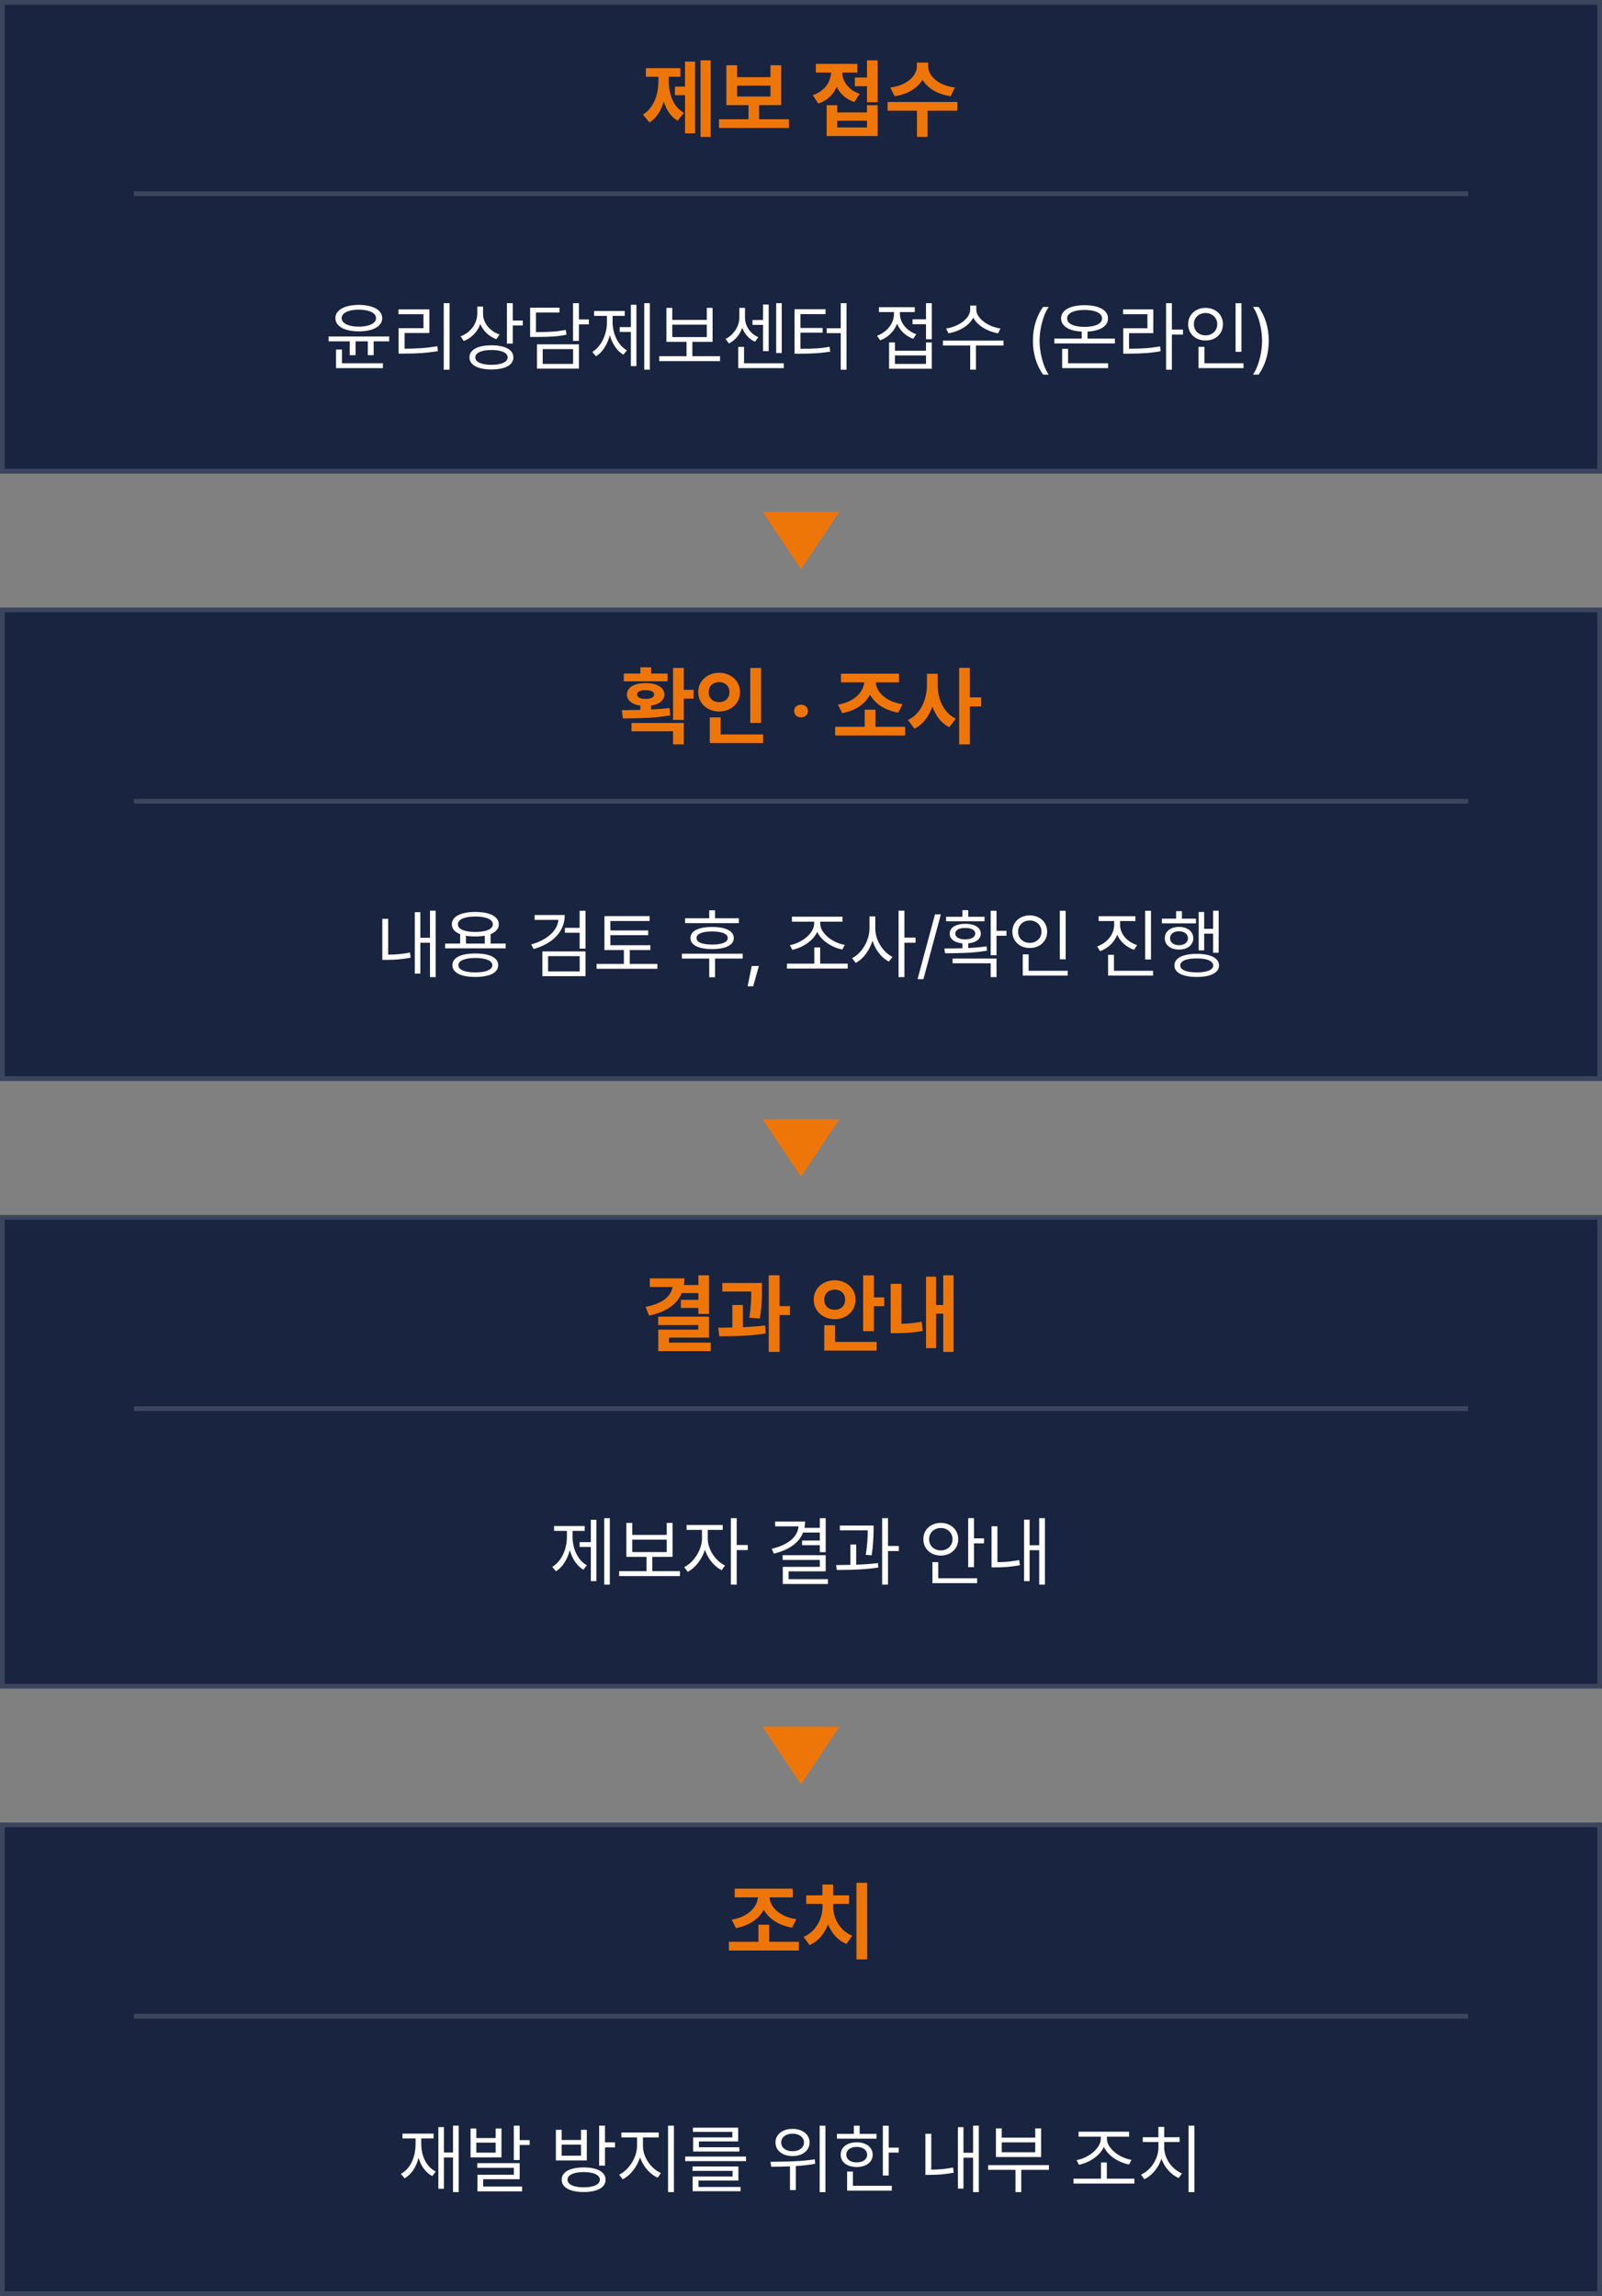 <svg width="335" height="480" viewBox="0 0 335 480" fill="none" xmlns="http://www.w3.org/2000/svg">
<rect x="0" y="0" width="335" height="480" fill="#808080" stroke="none"/>
<rect x="0.5" y="0.5" width="334" height="98" fill="#192440"/>
<path d="M146.495 28.622V12.611H148.614V28.622H146.495ZM141.137 18.106H143.244V12.879H145.345V27.876H143.244V19.908H141.137V18.106ZM139.85 16.9C139.846 17.836 139.95 18.729 140.161 19.579C140.373 20.428 140.714 21.203 141.187 21.903C141.659 22.599 142.268 23.161 143.014 23.588L141.703 25.235C141.007 24.829 140.418 24.286 139.938 23.606C139.457 22.927 139.076 22.14 138.794 21.244C138.504 22.218 138.11 23.078 137.613 23.824C137.116 24.57 136.515 25.162 135.81 25.602L134.455 23.948C135.21 23.484 135.827 22.879 136.308 22.133C136.788 21.387 137.138 20.569 137.358 19.678C137.578 18.783 137.688 17.857 137.688 16.9V16.048H135.065V14.252H142.275V16.048H139.85V16.9ZM158.739 21.972V24.936H164.979V26.758H150.348V24.936H156.52V21.972H151.895V13.637H154.145V16.129H161.119V13.637H163.357V21.972H158.739ZM161.119 17.907H154.145V20.182H161.119V17.907ZM181.297 16.204V12.611H183.528V21.369H181.297V18.031H178.761V16.204H181.297ZM174.969 18.162C174.605 18.986 174.099 19.699 173.453 20.3C172.806 20.901 172.025 21.35 171.109 21.648L169.96 19.89C170.772 19.62 171.46 19.241 172.023 18.752C172.587 18.263 173.013 17.712 173.304 17.099C173.598 16.481 173.763 15.837 173.801 15.166H170.6V13.345H179.277V15.166H176.094C176.127 15.783 176.283 16.382 176.56 16.962C176.842 17.538 177.252 18.058 177.791 18.522C178.33 18.986 178.989 19.347 179.768 19.604L178.661 21.331C177.799 21.046 177.06 20.631 176.442 20.088C175.825 19.541 175.334 18.899 174.969 18.162ZM175.081 23.507H181.297V21.997H183.528V28.442H172.862V21.997H175.081V23.507ZM175.081 26.646H181.297V25.235H175.081V26.646ZM192.913 16.676C192.378 17.563 191.607 18.309 190.6 18.914C189.598 19.515 188.417 19.912 187.058 20.107L186.175 18.298C187.335 18.153 188.334 17.853 189.171 17.397C190.012 16.941 190.648 16.403 191.079 15.781C191.514 15.155 191.734 14.517 191.738 13.867V13.09H194.094V13.867C194.094 14.517 194.311 15.155 194.746 15.781C195.181 16.403 195.819 16.941 196.661 17.397C197.506 17.853 198.513 18.153 199.681 18.298L198.805 20.107C197.433 19.912 196.242 19.515 195.231 18.914C194.22 18.309 193.447 17.563 192.913 16.676ZM185.609 21.319H200.203V23.146H193.969V28.622H191.75V23.146H185.609V21.319Z" fill="#EE7609"/>
<rect x="28" y="40" width="279" height="1" fill="#3B455D"/>
<path d="M75.032 69.271C74.049 69.271 73.187 69.16 72.447 68.939C71.71 68.715 71.139 68.394 70.734 67.978C70.333 67.562 70.134 67.072 70.137 66.508C70.134 65.948 70.333 65.46 70.734 65.044C71.139 64.628 71.71 64.308 72.447 64.083C73.187 63.855 74.049 63.739 75.032 63.735C76.016 63.739 76.876 63.855 77.612 64.083C78.353 64.308 78.924 64.628 79.325 65.044C79.727 65.46 79.927 65.948 79.927 66.508C79.927 67.072 79.727 67.562 79.325 67.978C78.924 68.394 78.355 68.715 77.618 68.939C76.881 69.16 76.019 69.271 75.032 69.271ZM75.032 64.74C74.318 64.74 73.688 64.812 73.143 64.956C72.602 65.099 72.182 65.306 71.883 65.575C71.585 65.84 71.438 66.151 71.441 66.508C71.438 66.869 71.585 67.182 71.883 67.448C72.182 67.713 72.602 67.919 73.143 68.066C73.688 68.21 74.318 68.284 75.032 68.287C75.751 68.284 76.38 68.21 76.922 68.066C77.467 67.923 77.889 67.718 78.187 67.453C78.486 67.184 78.635 66.869 78.635 66.508C78.635 66.151 78.486 65.84 78.187 65.575C77.889 65.306 77.467 65.099 76.922 64.956C76.38 64.812 75.751 64.74 75.032 64.74ZM68.712 71.359V70.343H81.386V71.359H78.137V74.254H76.911V71.359H74.358V74.254H73.132V71.359H68.712ZM70.27 73.072H71.508V75.945H80.071V76.961H70.27V73.072ZM92.794 77.293V63.381H94.01V77.293H92.794ZM84.606 72.895C85.862 72.891 87.023 72.855 88.087 72.784C89.155 72.711 90.275 72.578 91.446 72.387L91.568 73.414C90.363 73.606 89.21 73.739 88.109 73.812C87.008 73.886 85.807 73.923 84.507 73.923H83.347V68.608H88.551V65.691H83.325V64.674H89.789V69.613H84.606V72.895ZM107.23 63.381V67.005H109.319V68.033H107.23V71.834H106.004V63.381H107.23ZM100.44 67.746C100.142 68.567 99.692 69.285 99.092 69.901C98.492 70.516 97.786 70.98 96.976 71.293L96.313 70.309C97.005 70.052 97.613 69.685 98.136 69.21C98.663 68.731 99.072 68.177 99.363 67.547C99.654 66.913 99.801 66.243 99.805 65.536V64.099H101.009V65.624C101.009 66.243 101.155 66.84 101.446 67.414C101.74 67.989 102.149 68.495 102.672 68.934C103.195 69.372 103.79 69.705 104.457 69.934L103.794 70.906C103.028 70.626 102.352 70.212 101.766 69.663C101.184 69.111 100.742 68.472 100.44 67.746ZM102.777 72.188C103.724 72.188 104.539 72.287 105.225 72.486C105.913 72.685 106.44 72.974 106.805 73.354C107.169 73.729 107.352 74.18 107.352 74.707C107.352 75.241 107.169 75.698 106.805 76.077C106.44 76.457 105.913 76.744 105.225 76.939C104.539 77.138 103.724 77.238 102.777 77.238C101.823 77.238 101 77.138 100.307 76.939C99.619 76.74 99.09 76.451 98.722 76.072C98.353 75.696 98.169 75.241 98.169 74.707C98.169 74.18 98.353 73.729 98.722 73.354C99.09 72.974 99.621 72.685 100.313 72.486C101.005 72.287 101.827 72.188 102.777 72.188ZM102.777 76.265C103.477 76.261 104.079 76.197 104.584 76.072C105.092 75.95 105.481 75.773 105.749 75.541C106.022 75.309 106.158 75.031 106.158 74.707C106.158 74.394 106.022 74.121 105.749 73.889C105.481 73.657 105.092 73.481 104.584 73.359C104.075 73.234 103.473 73.171 102.777 73.171C102.081 73.171 101.479 73.234 100.97 73.359C100.462 73.481 100.072 73.657 99.799 73.889C99.527 74.121 99.392 74.394 99.396 74.707C99.392 75.031 99.525 75.309 99.794 75.541C100.066 75.773 100.457 75.95 100.965 76.072C101.473 76.197 102.077 76.261 102.777 76.265ZM121.058 66.784H123.147V67.812H121.058V71.26H119.832V63.381H121.058V66.784ZM118.462 69.967C117.526 70.158 116.589 70.285 115.649 70.348C114.714 70.411 113.474 70.442 111.931 70.442H110.859V64.32H117.003V65.326H112.075V69.425H112.29C113.642 69.425 114.76 69.392 115.644 69.326C116.532 69.26 117.419 69.138 118.307 68.961L118.462 69.967ZM121.058 77.072H112.285V71.989H121.058V77.072ZM119.843 72.983H113.489V76.077H119.843V72.983ZM134.721 77.271V63.381H135.892V77.271H134.721ZM129.582 68.387H131.925V63.713H133.085V76.541H131.925V69.392H129.582V68.387ZM128.102 67.337C128.102 68.147 128.22 68.937 128.455 69.707C128.691 70.473 129.034 71.166 129.483 71.784C129.936 72.4 130.474 72.888 131.096 73.249L130.356 74.155C129.686 73.753 129.109 73.199 128.627 72.492C128.144 71.781 127.778 70.974 127.527 70.072C127.273 71.048 126.897 71.921 126.4 72.691C125.903 73.46 125.314 74.059 124.632 74.486L123.859 73.569C124.489 73.19 125.034 72.674 125.494 72.022C125.958 71.367 126.312 70.633 126.555 69.823C126.798 69.013 126.92 68.184 126.92 67.337V66.033H124.234V65.017H130.643V66.033H128.102V67.337ZM144.781 71.47V74.464H150.571V75.492H137.853V74.464H143.565V71.47H139.355V64.365H140.582V66.873H147.797V64.365H149.013V71.47H144.781ZM147.797 67.879H140.582V70.464H147.797V67.879ZM162.311 63.381H163.471V73.801H162.311V63.381ZM160.741 73.403H159.559V67.923H157.36V66.906H159.559V63.657H160.741V73.403ZM157.88 71.448C157.253 71.16 156.712 70.764 156.255 70.26C155.802 69.755 155.454 69.18 155.211 68.536C154.953 69.251 154.585 69.895 154.106 70.47C153.627 71.044 153.066 71.488 152.421 71.801L151.725 70.851C152.303 70.575 152.81 70.195 153.244 69.713C153.683 69.23 154.02 68.702 154.255 68.127C154.491 67.549 154.609 66.983 154.609 66.431V64.365H155.791V66.431C155.791 66.98 155.902 67.519 156.123 68.05C156.344 68.576 156.664 69.053 157.084 69.481C157.504 69.908 158.001 70.243 158.576 70.486L157.88 71.448ZM155.592 72.519V75.945H163.902V76.961H154.366V72.519H155.592ZM175.807 68.63V63.381H177.023V77.293H175.807V69.646H172.868V68.63H175.807ZM167.387 72.917C168.765 72.913 169.899 72.884 170.791 72.829C171.682 72.773 172.577 72.663 173.476 72.497L173.619 73.514C172.643 73.672 171.68 73.783 170.73 73.845C169.783 73.904 168.61 73.937 167.211 73.945H166.15V64.652H172.636V65.668H167.387V68.564H172.017V69.558H167.387V72.917ZM193.64 66.751V63.381H194.855V70.928H193.64V67.779H190.822V66.751H193.64ZM187.585 67.674C187.283 68.477 186.822 69.182 186.203 69.79C185.588 70.398 184.87 70.851 184.049 71.149L183.408 70.188C184.089 69.941 184.697 69.586 185.231 69.121C185.769 68.657 186.189 68.123 186.491 67.519C186.793 66.912 186.944 66.284 186.944 65.635V65.238H183.806V64.221H191.286V65.238H188.181V65.635C188.181 66.225 188.325 66.801 188.612 67.365C188.903 67.928 189.307 68.429 189.822 68.867C190.342 69.306 190.936 69.639 191.607 69.867L190.966 70.829C190.189 70.545 189.505 70.129 188.916 69.58C188.33 69.028 187.887 68.392 187.585 67.674ZM187.143 73.326H193.64V71.591H194.855V77.083H185.916V71.591H187.143V73.326ZM187.143 76.077H193.64V74.309H187.143V76.077ZM203.523 66.409C203.236 66.965 202.823 67.47 202.286 67.923C201.752 68.372 201.144 68.746 200.462 69.044C199.781 69.343 199.074 69.554 198.341 69.68L197.833 68.674C198.68 68.556 199.492 68.304 200.269 67.917C201.046 67.53 201.676 67.053 202.159 66.486C202.641 65.915 202.882 65.311 202.882 64.674V63.879H204.153V64.674C204.153 65.3 204.394 65.899 204.877 66.47C205.363 67.04 205.997 67.521 206.777 67.912C207.558 68.302 208.37 68.556 209.214 68.674L208.717 69.68C207.984 69.558 207.275 69.346 206.59 69.044C205.908 68.742 205.299 68.367 204.761 67.917C204.223 67.464 203.811 66.961 203.523 66.409ZM197.181 71.204H209.844V72.232H204.087V77.271H202.882V72.232H197.181V71.204ZM215.997 71.238C215.997 68.56 216.7 66.203 218.107 64.166H219.301C218.947 64.648 218.625 65.28 218.334 66.061C218.043 66.838 217.813 67.681 217.643 68.591C217.474 69.497 217.389 70.379 217.389 71.238C217.389 72.096 217.474 72.98 217.643 73.889C217.813 74.796 218.043 75.637 218.334 76.414C218.625 77.195 218.947 77.827 219.301 78.309H218.107C216.7 76.273 215.997 73.915 215.997 71.238ZM227.417 70.784H233.141V71.801H220.478V70.784H226.201V69.32C225.317 69.28 224.551 69.144 223.903 68.912C223.255 68.68 222.756 68.363 222.406 67.961C222.056 67.56 221.881 67.09 221.881 66.552C221.881 65.989 222.082 65.501 222.483 65.088C222.885 64.672 223.454 64.354 224.19 64.133C224.931 63.912 225.8 63.801 226.798 63.801C227.793 63.801 228.658 63.912 229.395 64.133C230.135 64.354 230.704 64.672 231.102 65.088C231.503 65.501 231.704 65.989 231.704 66.552C231.704 67.09 231.531 67.56 231.185 67.961C230.839 68.359 230.343 68.674 229.699 68.906C229.058 69.138 228.297 69.276 227.417 69.32V70.784ZM223.152 66.552C223.148 66.924 223.293 67.245 223.588 67.514C223.886 67.779 224.31 67.982 224.859 68.121C225.408 68.261 226.054 68.332 226.798 68.332C227.542 68.332 228.188 68.261 228.737 68.121C229.286 67.982 229.71 67.779 230.008 67.514C230.306 67.245 230.455 66.924 230.455 66.552C230.455 66.199 230.306 65.889 230.008 65.624C229.71 65.359 229.284 65.155 228.732 65.011C228.179 64.867 227.535 64.796 226.798 64.796C226.061 64.796 225.417 64.867 224.864 65.011C224.312 65.155 223.886 65.359 223.588 65.624C223.293 65.889 223.148 66.199 223.152 66.552ZM222.113 72.928H223.351V75.945H231.726V76.961H222.113V72.928ZM245.057 68.906H247.378V69.945H245.057V77.293H243.842V63.381H245.057V68.906ZM236.096 72.895C237.462 72.895 238.634 72.862 239.61 72.796C240.586 72.726 241.58 72.597 242.593 72.409L242.715 73.425C241.669 73.617 240.641 73.748 239.632 73.818C238.622 73.888 237.407 73.926 235.985 73.934H234.88V68.63H239.941V65.691H234.847V64.674H241.168V69.646H236.096V72.895ZM258.377 63.392H259.603V73.547H258.377V63.392ZM252.101 71.182C251.416 71.186 250.795 71.044 250.239 70.757C249.683 70.466 249.246 70.061 248.929 69.541C248.613 69.022 248.454 68.431 248.454 67.768C248.454 67.112 248.613 66.527 248.929 66.011C249.246 65.492 249.683 65.088 250.239 64.801C250.795 64.51 251.416 64.365 252.101 64.365C252.786 64.365 253.405 64.51 253.957 64.801C254.513 65.088 254.948 65.492 255.261 66.011C255.578 66.527 255.736 67.112 255.736 67.768C255.736 68.431 255.578 69.022 255.261 69.541C254.948 70.061 254.513 70.466 253.957 70.757C253.405 71.044 252.786 71.186 252.101 71.182ZM249.659 67.768C249.655 68.221 249.758 68.626 249.968 68.983C250.182 69.337 250.475 69.613 250.847 69.812C251.219 70.011 251.637 70.111 252.101 70.111C252.557 70.111 252.972 70.011 253.344 69.812C253.716 69.613 254.009 69.337 254.222 68.983C254.436 68.626 254.543 68.221 254.543 67.768C254.543 67.322 254.436 66.923 254.222 66.569C254.009 66.216 253.716 65.939 253.344 65.74C252.972 65.538 252.557 65.436 252.101 65.436C251.637 65.436 251.219 65.536 250.847 65.735C250.475 65.934 250.182 66.212 249.968 66.569C249.758 66.923 249.655 67.322 249.659 67.768ZM251.858 72.508V75.945H260.034V76.961H250.631V72.508H251.858ZM265.31 71.238C265.31 73.915 264.607 76.273 263.2 78.309H262.006C262.36 77.827 262.682 77.195 262.973 76.414C263.264 75.637 263.494 74.796 263.664 73.889C263.833 72.98 263.918 72.096 263.918 71.238C263.918 70.379 263.833 69.497 263.664 68.591C263.494 67.681 263.264 66.838 262.973 66.061C262.682 65.28 262.36 64.648 262.006 64.166H263.2C264.607 66.203 265.31 68.56 265.31 71.238Z" fill="white"/>
<rect x="0.5" y="0.5" width="334" height="98" stroke="#3B455D"/>
<path d="M167.5 119L159.5 107H175.5L167.5 119Z" fill="#EE7609"/>
<rect x="0.5" y="127.5" width="334" height="98" fill="#192440"/>
<path d="M136.151 140.805H139.595V142.433H130.446V140.805H133.914V139.499H136.151V140.805ZM142.988 144.211H145.04V146.05H142.988V150.507H140.745V139.636H142.988V144.211ZM140.16 149.556C138.665 149.817 137.121 149.987 135.53 150.066C133.939 150.144 132.18 150.186 130.253 150.19L130.023 148.456C131.54 148.456 132.836 148.441 133.914 148.412V147.511C133.334 147.432 132.83 147.287 132.403 147.076C131.981 146.865 131.656 146.599 131.428 146.28C131.204 145.957 131.092 145.593 131.092 145.186C131.092 144.698 131.254 144.273 131.577 143.912C131.9 143.552 132.356 143.276 132.944 143.086C133.537 142.895 134.227 142.8 135.014 142.8C135.793 142.8 136.477 142.895 137.065 143.086C137.658 143.276 138.115 143.552 138.439 143.912C138.766 144.273 138.93 144.698 138.93 145.186C138.93 145.588 138.816 145.949 138.588 146.268C138.364 146.587 138.043 146.852 137.624 147.064C137.21 147.275 136.719 147.422 136.151 147.505V148.331C137.511 148.265 138.793 148.16 139.999 148.015L140.16 149.556ZM133.236 145.186C133.232 145.477 133.381 145.702 133.684 145.864C133.99 146.026 134.424 146.106 134.983 146.106C135.555 146.106 135.996 146.028 136.307 145.87C136.622 145.709 136.781 145.481 136.785 145.186C136.781 144.59 136.191 144.291 135.014 144.291C134.434 144.291 133.99 144.366 133.684 144.515C133.381 144.66 133.232 144.884 133.236 145.186ZM140.745 152.875H132.055V151.141H142.988V155.622H140.745V152.875ZM156.898 139.636H159.148V151.135H156.898V139.636ZM154.747 144.683C154.747 145.462 154.555 146.16 154.169 146.778C153.784 147.395 153.258 147.878 152.591 148.226C151.928 148.57 151.19 148.742 150.378 148.742C149.566 148.742 148.826 148.57 148.159 148.226C147.492 147.878 146.966 147.395 146.58 146.778C146.195 146.16 146.002 145.462 146.002 144.683C146.002 143.916 146.195 143.227 146.58 142.613C146.966 142 147.492 141.519 148.159 141.171C148.826 140.823 149.566 140.649 150.378 140.649C151.19 140.649 151.928 140.823 152.591 141.171C153.258 141.519 153.784 142 154.169 142.613C154.555 143.227 154.747 143.916 154.747 144.683ZM148.196 144.683C148.192 145.118 148.283 145.495 148.47 145.814C148.66 146.129 148.921 146.372 149.253 146.541C149.584 146.707 149.959 146.79 150.378 146.79C150.784 146.79 151.151 146.707 151.478 146.541C151.805 146.372 152.062 146.129 152.249 145.814C152.439 145.495 152.535 145.118 152.535 144.683C152.535 144.26 152.439 143.892 152.249 143.577C152.062 143.262 151.805 143.021 151.478 142.856C151.151 142.686 150.784 142.601 150.378 142.601C149.959 142.601 149.584 142.686 149.253 142.856C148.921 143.021 148.66 143.262 148.47 143.577C148.283 143.892 148.192 144.26 148.196 144.683ZM150.695 149.972V153.534H159.571V155.343H148.426V149.972H150.695ZM166.074 148.642C166.07 148.39 166.126 148.164 166.242 147.965C166.362 147.766 166.53 147.61 166.745 147.499C166.965 147.383 167.222 147.325 167.516 147.325C167.802 147.325 168.053 147.383 168.268 147.499C168.484 147.61 168.651 147.768 168.772 147.971C168.892 148.17 168.952 148.394 168.952 148.642C168.952 148.899 168.892 149.127 168.772 149.326C168.651 149.525 168.484 149.68 168.268 149.792C168.053 149.904 167.802 149.96 167.516 149.96C167.226 149.96 166.971 149.904 166.752 149.792C166.532 149.68 166.364 149.525 166.248 149.326C166.132 149.127 166.074 148.899 166.074 148.642ZM175.231 147.306C176.304 147.132 177.243 146.815 178.047 146.355C178.855 145.891 179.487 145.338 179.942 144.695C180.398 144.049 180.659 143.367 180.726 142.651H175.859V140.836H187.992V142.651H183.119C183.185 143.367 183.448 144.043 183.908 144.677C184.368 145.307 185.01 145.847 185.835 146.299C186.659 146.747 187.627 147.051 188.737 147.213L187.849 148.984C186.46 148.74 185.259 148.292 184.244 147.642C183.228 146.991 182.46 146.187 181.938 145.23C181.424 146.208 180.666 147.032 179.663 147.704C178.664 148.371 177.481 148.829 176.114 149.077L175.231 147.306ZM183.069 148.369V151.936H189.272V153.758H174.641V151.936H180.819V148.369H183.069ZM202.815 145.783H205.177V147.679H202.815V155.622H200.571V139.611H202.815V145.783ZM196.083 143.241C196.079 144.219 196.216 145.166 196.494 146.081C196.775 146.997 197.2 147.82 197.768 148.549C198.335 149.274 199.034 149.838 199.862 150.24L198.507 152.023C197.679 151.613 196.968 151.035 196.376 150.289C195.783 149.539 195.315 148.667 194.971 147.673C194.61 148.742 194.115 149.676 193.485 150.476C192.86 151.276 192.105 151.895 191.223 152.334L189.849 150.513C190.719 150.115 191.453 149.537 192.05 148.779C192.646 148.021 193.092 147.163 193.386 146.206C193.684 145.249 193.835 144.26 193.84 143.241V140.848H196.083V143.241Z" fill="#EE7609"/>
<rect x="28" y="167" width="279" height="1" fill="#3B455D"/>
<path d="M89.914 196.039V190.381H91.107V204.271H89.914V197.077H87.903V203.541H86.743V190.691H87.903V196.039H89.914ZM81.174 199.575C81.925 199.571 82.673 199.536 83.417 199.47C84.161 199.403 84.931 199.291 85.726 199.133L85.87 200.215C84.956 200.381 84.093 200.499 83.279 200.569C82.468 200.635 81.649 200.669 80.82 200.669H79.947V192.072H81.174V199.575ZM102.593 197.254H105.742V198.26H93.079V197.254H96.217V195.293C95.657 195.076 95.228 194.792 94.93 194.442C94.632 194.088 94.483 193.681 94.483 193.221C94.483 192.683 94.68 192.221 95.074 191.834C95.471 191.448 96.039 191.153 96.775 190.95C97.516 190.748 98.39 190.646 99.4 190.646C100.405 190.646 101.276 190.748 102.013 190.95C102.75 191.153 103.315 191.448 103.709 191.834C104.107 192.221 104.306 192.683 104.306 193.221C104.306 193.681 104.158 194.087 103.864 194.436C103.569 194.786 103.145 195.068 102.593 195.282V197.254ZM95.753 193.221C95.749 193.556 95.893 193.845 96.184 194.088C96.479 194.328 96.899 194.51 97.444 194.635C97.993 194.761 98.644 194.823 99.4 194.823C100.151 194.823 100.801 194.761 101.35 194.635C101.899 194.51 102.32 194.328 102.615 194.088C102.91 193.845 103.057 193.556 103.057 193.221C103.057 192.89 102.908 192.602 102.61 192.359C102.315 192.116 101.893 191.93 101.344 191.801C100.796 191.672 100.147 191.608 99.4 191.608C98.648 191.608 97.998 191.672 97.449 191.801C96.9 191.93 96.479 192.116 96.184 192.359C95.893 192.602 95.749 192.89 95.753 193.221ZM97.444 197.254H101.378V195.613C100.781 195.72 100.122 195.773 99.4 195.773C98.667 195.773 98.015 195.722 97.444 195.619V197.254ZM99.4 199.331C100.394 199.328 101.249 199.42 101.963 199.608C102.678 199.796 103.225 200.074 103.604 200.442C103.987 200.807 104.18 201.25 104.184 201.773C104.18 202.3 103.987 202.748 103.604 203.116C103.225 203.484 102.678 203.762 101.963 203.95C101.249 204.142 100.394 204.238 99.4 204.238C98.398 204.238 97.538 204.142 96.82 203.95C96.101 203.762 95.552 203.484 95.173 203.116C94.794 202.748 94.604 202.3 94.604 201.773C94.604 201.25 94.794 200.807 95.173 200.442C95.552 200.074 96.101 199.796 96.82 199.608C97.538 199.42 98.398 199.328 99.4 199.331ZM99.4 203.276C100.133 203.28 100.764 203.223 101.295 203.105C101.829 202.987 102.238 202.814 102.521 202.586C102.808 202.357 102.954 202.087 102.958 201.773C102.954 201.464 102.808 201.197 102.521 200.972C102.238 200.748 101.829 200.576 101.295 200.459C100.764 200.337 100.133 200.274 99.4 200.271C98.663 200.274 98.028 200.337 97.493 200.459C96.96 200.576 96.551 200.748 96.267 200.972C95.987 201.197 95.849 201.464 95.853 201.773C95.849 202.087 95.987 202.357 96.267 202.586C96.551 202.814 96.96 202.987 97.493 203.105C98.028 203.223 98.663 203.28 99.4 203.276ZM121.21 193.972V190.392H122.437V198.315H121.21V195H118.127V193.972H121.21ZM118.094 191.287C118.09 192.429 117.827 193.468 117.304 194.403C116.781 195.339 116.033 196.144 115.061 196.818C114.092 197.492 112.938 198.02 111.597 198.403L111.078 197.442C112.183 197.129 113.146 196.72 113.967 196.215C114.792 195.711 115.446 195.127 115.928 194.464C116.411 193.801 116.696 193.081 116.785 192.304H111.796V191.287H118.094ZM122.437 204.072H113.42V198.901H122.437V204.072ZM121.221 199.884H114.614V203.077H121.221V199.884ZM131.69 198.613V201.508H137.469V202.525H124.751V201.508H130.464V198.613H126.397V191.519H135.845V192.536H127.635V194.514H135.547V195.508H127.635V197.608H136V198.613H131.69ZM149.523 191.972H154.517V192.989H143.258V191.972H148.307V190.304H149.523V191.972ZM148.915 198.414C147.969 198.411 147.155 198.319 146.473 198.138C145.796 197.958 145.276 197.696 144.915 197.354C144.558 197.007 144.381 196.591 144.385 196.105C144.381 195.611 144.558 195.192 144.915 194.845C145.276 194.499 145.796 194.236 146.473 194.055C147.155 193.875 147.969 193.785 148.915 193.785C149.858 193.785 150.668 193.875 151.346 194.055C152.024 194.236 152.543 194.499 152.904 194.845C153.265 195.192 153.446 195.611 153.446 196.105C153.446 196.591 153.265 197.007 152.904 197.354C152.543 197.696 152.024 197.958 151.346 198.138C150.668 198.319 149.858 198.411 148.915 198.414ZM148.915 194.724C148.23 194.724 147.643 194.779 147.153 194.89C146.663 194.996 146.289 195.153 146.031 195.359C145.777 195.565 145.652 195.814 145.656 196.105C145.652 196.392 145.777 196.639 146.031 196.845C146.289 197.048 146.663 197.203 147.153 197.309C147.643 197.416 148.23 197.468 148.915 197.464C149.597 197.468 150.18 197.416 150.667 197.309C151.156 197.203 151.53 197.048 151.788 196.845C152.05 196.639 152.182 196.392 152.186 196.105C152.182 195.814 152.05 195.565 151.788 195.359C151.53 195.153 151.156 194.996 150.667 194.89C150.18 194.779 149.597 194.724 148.915 194.724ZM142.595 199.376H155.313V200.392H149.523V204.293H148.307V200.392H142.595V199.376ZM157.196 201.939H158.699L157.495 206.193H156.335L157.196 201.939ZM165.178 197.586C165.973 197.446 166.763 197.151 167.548 196.702C168.336 196.252 168.983 195.703 169.487 195.055C169.995 194.403 170.25 193.726 170.25 193.022V192.68H165.598V191.641H176.172V192.68H171.52V193.022C171.52 193.726 171.774 194.4 172.283 195.044C172.795 195.689 173.448 196.232 174.244 196.674C175.04 197.112 175.844 197.398 176.658 197.53L176.15 198.503C175.428 198.359 174.719 198.118 174.023 197.779C173.331 197.436 172.708 197.013 172.156 196.508C171.603 196 171.183 195.436 170.896 194.818C170.609 195.44 170.189 196.009 169.636 196.525C169.088 197.037 168.469 197.468 167.78 197.818C167.091 198.164 166.393 198.411 165.686 198.558L165.178 197.586ZM171.509 198.072V201.453H177.266V202.481H164.548V201.453H170.283V198.072H171.509ZM189.127 196.017H191.448V197.077H189.127V204.271H187.901V190.381H189.127V196.017ZM183.039 194.116C183.035 194.912 183.194 195.705 183.514 196.497C183.835 197.289 184.269 197.998 184.818 198.624C185.371 199.25 185.975 199.726 186.63 200.05L185.868 201.033C185.363 200.768 184.888 200.416 184.442 199.978C184 199.536 183.608 199.033 183.266 198.47C182.927 197.902 182.654 197.298 182.448 196.657C182.242 197.335 181.964 197.976 181.614 198.58C181.267 199.184 180.866 199.72 180.409 200.188C179.952 200.652 179.466 201.022 178.951 201.298L178.177 200.315C178.844 199.983 179.455 199.49 180.011 198.834C180.568 198.175 181.008 197.431 181.332 196.602C181.656 195.773 181.82 194.945 181.824 194.116V191.586H183.039V194.116ZM195.519 191.155H196.746L193.099 204.702H191.873L195.519 191.155ZM202.476 191.652H205.879V192.591H197.835V191.652H201.25V190.271H202.476V191.652ZM208.388 194.591H210.465V195.619H208.388V199.696H207.161V190.392H208.388V194.591ZM206.399 198.735C205.073 198.971 203.703 199.122 202.288 199.188C200.878 199.254 199.323 199.287 197.625 199.287L197.482 198.282C199.088 198.282 200.343 198.267 201.25 198.238V197.215C200.708 197.168 200.237 197.055 199.835 196.878C199.437 196.702 199.13 196.47 198.913 196.182C198.699 195.891 198.594 195.556 198.598 195.177C198.594 194.761 198.727 194.398 198.995 194.088C199.264 193.775 199.644 193.538 200.134 193.376C200.627 193.21 201.198 193.129 201.846 193.133C202.498 193.129 203.069 193.21 203.559 193.376C204.049 193.538 204.428 193.773 204.697 194.083C204.966 194.392 205.102 194.757 205.106 195.177C205.102 195.552 204.994 195.884 204.78 196.171C204.566 196.459 204.262 196.692 203.868 196.873C203.474 197.05 203.01 197.164 202.476 197.215V198.193C203.957 198.116 205.231 197.998 206.299 197.84L206.399 198.735ZM199.769 195.177C199.765 195.416 199.848 195.628 200.018 195.812C200.187 195.993 200.428 196.134 200.741 196.238C201.058 196.337 201.426 196.385 201.846 196.381C202.266 196.385 202.633 196.337 202.946 196.238C203.262 196.134 203.506 195.993 203.675 195.812C203.848 195.628 203.935 195.416 203.935 195.177C203.935 194.934 203.85 194.722 203.681 194.541C203.511 194.361 203.268 194.225 202.951 194.133C202.638 194.037 202.27 193.991 201.846 193.994C201.423 193.991 201.053 194.037 200.736 194.133C200.423 194.225 200.181 194.361 200.012 194.541C199.846 194.722 199.765 194.934 199.769 195.177ZM207.161 201.376H199.194V200.392H208.388V204.271H207.161V201.376ZM221.619 190.392H222.846V200.547H221.619V190.392ZM215.343 198.182C214.658 198.186 214.037 198.044 213.481 197.757C212.925 197.466 212.488 197.061 212.172 196.541C211.855 196.022 211.696 195.431 211.696 194.768C211.696 194.112 211.855 193.527 212.172 193.011C212.488 192.492 212.925 192.088 213.481 191.801C214.037 191.51 214.658 191.365 215.343 191.365C216.028 191.365 216.647 191.51 217.199 191.801C217.755 192.088 218.19 192.492 218.503 193.011C218.82 193.527 218.978 194.112 218.978 194.768C218.978 195.431 218.82 196.022 218.503 196.541C218.19 197.061 217.755 197.466 217.199 197.757C216.647 198.044 216.028 198.186 215.343 198.182ZM212.901 194.768C212.897 195.221 213 195.626 213.21 195.983C213.424 196.337 213.717 196.613 214.089 196.812C214.461 197.011 214.879 197.11 215.343 197.11C215.8 197.11 216.214 197.011 216.586 196.812C216.958 196.613 217.251 196.337 217.464 195.983C217.678 195.626 217.785 195.221 217.785 194.768C217.785 194.322 217.678 193.923 217.464 193.569C217.251 193.215 216.958 192.939 216.586 192.74C216.214 192.538 215.8 192.436 215.343 192.436C214.879 192.436 214.461 192.536 214.089 192.735C213.717 192.934 213.424 193.212 213.21 193.569C213 193.923 212.897 194.322 212.901 194.768ZM215.1 199.508V202.945H223.277V203.961H213.873V199.508H215.1ZM239.463 190.392H240.689V200.58H239.463V190.392ZM233.629 195.403C233.323 196.195 232.859 196.891 232.236 197.492C231.614 198.088 230.888 198.54 230.06 198.845L229.419 197.862C230.111 197.619 230.726 197.269 231.264 196.812C231.805 196.355 232.227 195.827 232.529 195.227C232.831 194.626 232.984 194.002 232.988 193.354V192.547H229.739V191.541H237.419V192.547H234.225V193.354C234.225 193.969 234.376 194.56 234.678 195.127C234.98 195.691 235.4 196.186 235.938 196.613C236.479 197.041 237.095 197.365 237.783 197.586L237.153 198.558C236.343 198.285 235.63 197.875 235.015 197.326C234.404 196.773 233.942 196.133 233.629 195.403ZM232.944 199.608V202.945H241.12V203.961H231.717V199.608H232.944ZM253.678 195.188H251.81V198.68H250.661V190.657H251.81V194.171H253.678V190.381H254.838V199.177H253.678V195.188ZM247.158 192.05H250.098V193.033H242.971V192.05H245.943V190.481H247.158V192.05ZM249.534 196.149C249.53 196.621 249.402 197.035 249.147 197.392C248.897 197.75 248.545 198.026 248.092 198.221C247.643 198.416 247.125 198.514 246.54 198.514C245.961 198.514 245.448 198.416 244.998 198.221C244.549 198.026 244.199 197.75 243.948 197.392C243.698 197.035 243.575 196.621 243.578 196.149C243.575 195.674 243.698 195.258 243.948 194.901C244.199 194.54 244.549 194.262 244.998 194.066C245.448 193.871 245.961 193.773 246.54 193.773C247.125 193.773 247.643 193.871 248.092 194.066C248.545 194.262 248.897 194.54 249.147 194.901C249.402 195.258 249.53 195.674 249.534 196.149ZM244.672 196.149C244.672 196.433 244.75 196.685 244.904 196.906C245.063 197.123 245.284 197.293 245.567 197.414C245.851 197.536 246.175 197.597 246.54 197.597C246.908 197.597 247.234 197.536 247.518 197.414C247.801 197.293 248.022 197.123 248.181 196.906C248.339 196.685 248.418 196.433 248.418 196.149C248.418 195.862 248.339 195.608 248.181 195.387C248.022 195.166 247.801 194.994 247.518 194.873C247.234 194.751 246.908 194.691 246.54 194.691C246.175 194.691 245.851 194.751 245.567 194.873C245.284 194.994 245.063 195.166 244.904 195.387C244.75 195.608 244.672 195.862 244.672 196.149ZM250.252 199.409C251.225 199.409 252.059 199.505 252.755 199.696C253.455 199.884 253.989 200.16 254.357 200.525C254.729 200.886 254.915 201.324 254.915 201.84C254.915 202.344 254.729 202.775 254.357 203.133C253.989 203.494 253.455 203.768 252.755 203.956C252.055 204.144 251.221 204.238 250.252 204.238C249.28 204.238 248.444 204.144 247.744 203.956C247.044 203.768 246.508 203.494 246.136 203.133C245.768 202.775 245.586 202.344 245.589 201.84C245.586 201.324 245.768 200.886 246.136 200.525C246.508 200.16 247.042 199.884 247.739 199.696C248.438 199.505 249.276 199.409 250.252 199.409ZM250.252 203.276C250.967 203.28 251.582 203.225 252.098 203.11C252.613 202.996 253.007 202.832 253.28 202.619C253.556 202.401 253.696 202.142 253.7 201.84C253.696 201.527 253.556 201.26 253.28 201.039C253.007 200.818 252.613 200.65 252.098 200.536C251.582 200.422 250.967 200.366 250.252 200.37C249.53 200.366 248.91 200.422 248.39 200.536C247.875 200.65 247.481 200.818 247.208 201.039C246.936 201.26 246.801 201.527 246.805 201.84C246.801 202.138 246.936 202.396 247.208 202.613C247.484 202.831 247.88 202.996 248.396 203.11C248.915 203.225 249.534 203.28 250.252 203.276Z" fill="white"/>
<rect x="0.5" y="127.5" width="334" height="98" stroke="#3B455D"/>
<path d="M167.5 246L159.5 234H175.5L167.5 246Z" fill="#EE7609"/>
<rect x="0.5" y="254.5" width="334" height="98" fill="#192440"/>
<path d="M142.548 270.334C142.055 271.528 141.241 272.514 140.105 273.293C138.974 274.068 137.52 274.648 135.742 275.033L134.984 273.212C136.757 272.86 138.104 272.327 139.024 271.615C139.944 270.898 140.48 270.04 140.634 269.041H135.885V267.245H143.114C143.114 267.697 143.08 268.159 143.014 268.631H146.035V266.611H148.272V274.679H146.035V273.436H142.38V271.733H146.035V270.334H142.548ZM139.9 279.633V280.683H148.627V282.461H137.656V277.973H146.022V277.01H137.632V275.251H148.272V279.633H139.9ZM163.009 273.044H165.19V274.921H163.009V282.622H160.746V266.611H163.009V273.044ZM156.694 275.462C156.859 274.422 156.967 273.479 157.017 272.634C157.071 271.789 157.1 270.912 157.104 270.005H151.044V268.215H159.335V269.501C159.331 270.231 159.321 270.867 159.304 271.41C159.292 271.948 159.255 272.582 159.192 273.311C159.13 274.041 159.033 274.816 158.9 275.636L156.694 275.462ZM155.351 277.457C157.125 277.378 158.672 277.256 159.994 277.09L160.125 278.75C158.749 278.982 157.303 279.142 155.786 279.229C154.274 279.311 152.695 279.353 151.05 279.353H150.416L150.205 277.563C151.493 277.555 152.473 277.542 153.145 277.526V272.802H155.351V277.457ZM182.745 266.624V271.217H184.895V273.063H182.745V278.278H180.495V266.624H182.745ZM178.916 271.714C178.912 272.485 178.717 273.181 178.332 273.802C177.946 274.42 177.42 274.905 176.753 275.257C176.09 275.605 175.355 275.779 174.547 275.779C173.734 275.779 172.993 275.603 172.321 275.251C171.654 274.898 171.126 274.414 170.737 273.796C170.351 273.175 170.161 272.481 170.165 271.714C170.161 270.939 170.351 270.243 170.737 269.626C171.126 269.004 171.654 268.519 172.321 268.171C172.993 267.823 173.734 267.649 174.547 267.649C175.355 267.649 176.09 267.823 176.753 268.171C177.42 268.519 177.946 269.004 178.332 269.626C178.717 270.243 178.912 270.939 178.916 271.714ZM172.359 271.714C172.355 272.137 172.448 272.508 172.638 272.827C172.833 273.146 173.096 273.392 173.428 273.566C173.763 273.736 174.136 273.821 174.547 273.821C174.957 273.821 175.328 273.736 175.659 273.566C175.991 273.392 176.252 273.148 176.442 272.833C176.633 272.514 176.728 272.141 176.728 271.714C176.728 271.283 176.633 270.908 176.442 270.589C176.252 270.27 175.991 270.026 175.659 269.856C175.332 269.686 174.961 269.601 174.547 269.601C174.136 269.601 173.763 269.686 173.428 269.856C173.096 270.026 172.833 270.27 172.638 270.589C172.448 270.908 172.355 271.283 172.359 271.714ZM172.365 277.047H174.603V280.534H183.317V282.343H172.365V277.047ZM197.245 272.802V266.611H199.402V282.622H197.245V274.617H195.747V281.839H193.646V266.891H195.747V272.802H197.245ZM188.5 276.755C190.012 276.709 191.425 276.56 192.739 276.307L192.962 278.24C191.96 278.414 190.996 278.539 190.072 278.613C189.152 278.684 188.241 278.717 187.337 278.713H186.25V268.389H188.5V276.755Z" fill="#EE7609"/>
<rect x="28" y="294" width="279" height="1" fill="#3B455D"/>
<path d="M126.346 331.271V317.381H127.517V331.271H126.346ZM121.207 322.387H123.55V317.713H124.71V330.541H123.55V323.392H121.207V322.387ZM119.727 321.337C119.727 322.147 119.845 322.937 120.08 323.707C120.316 324.473 120.659 325.166 121.108 325.785C121.561 326.4 122.099 326.888 122.721 327.249L121.981 328.155C121.311 327.753 120.734 327.199 120.252 326.492C119.769 325.781 119.403 324.974 119.152 324.072C118.898 325.048 118.522 325.921 118.025 326.691C117.528 327.46 116.939 328.059 116.257 328.486L115.484 327.569C116.114 327.19 116.659 326.674 117.119 326.022C117.583 325.366 117.937 324.634 118.18 323.823C118.423 323.013 118.545 322.184 118.545 321.337V320.033H115.859V319.017H122.268V320.033H119.727V321.337ZM136.406 325.47V328.464H142.196V329.492H129.478V328.464H135.19V325.47H130.98V318.365H132.207V320.873H139.422V318.365H140.638V325.47H136.406ZM139.422 321.878H132.207V324.464H139.422V321.878ZM154.057 322.994H156.378V324.044H154.057V331.271H152.831V317.381H154.057V322.994ZM148.002 321.646C147.998 322.372 148.157 323.11 148.477 323.862C148.797 324.613 149.234 325.293 149.786 325.901C150.343 326.505 150.952 326.965 151.615 327.282L150.908 328.254C150.396 328 149.912 327.657 149.455 327.227C149.002 326.796 148.599 326.302 148.245 325.746C147.895 325.186 147.617 324.595 147.411 323.972C147.197 324.646 146.906 325.287 146.538 325.895C146.173 326.499 145.757 327.035 145.289 327.503C144.821 327.971 144.33 328.335 143.814 328.597L143.074 327.624C143.733 327.304 144.346 326.821 144.913 326.177C145.484 325.532 145.939 324.808 146.278 324.006C146.621 323.203 146.794 322.416 146.797 321.646V319.834H143.571V318.807H151.129V319.834H148.002V321.646ZM167.928 320.387C167.501 321.47 166.766 322.383 165.724 323.127C164.682 323.867 163.382 324.424 161.824 324.796L161.382 323.779C162.512 323.517 163.485 323.162 164.299 322.713C165.113 322.263 165.746 321.735 166.199 321.127C166.656 320.516 166.921 319.838 166.995 319.094H162.089V318.077H168.354C168.354 318.541 168.31 318.983 168.221 319.403H171.437V317.381H172.663V324.486H171.437V323.028H167.724V322.055H171.437V320.387H167.928ZM164.906 328.497V330.133H173.138V331.138H163.691V327.558H171.437V326.11H163.658V325.116H172.663V328.497H164.906ZM185.696 323.193H187.95V324.254H185.696V331.271H184.469V317.381H185.696V323.193ZM181.044 325.05C181.21 324.018 181.318 323.094 181.37 322.276C181.425 321.459 181.453 320.674 181.453 319.923H175.618V318.917H182.679V319.646V319.796C182.672 320.65 182.642 321.488 182.591 322.309C182.543 323.131 182.436 324.077 182.27 325.149L181.044 325.05ZM179.044 327.11C180.819 327.041 182.337 326.928 183.596 326.773L183.663 327.702C181.486 328.041 178.755 328.21 175.469 328.21H174.989L174.834 327.182C176.142 327.175 177.14 327.162 177.828 327.144V322.884H179.044V327.11ZM203.683 317.37V321.602H205.772V322.641H203.683V327.624H202.457V317.37H203.683ZM200.379 321.779C200.376 322.438 200.215 323.029 199.899 323.552C199.582 324.072 199.145 324.477 198.589 324.768C198.037 325.059 197.418 325.204 196.733 325.204C196.048 325.204 195.425 325.059 194.866 324.768C194.309 324.473 193.873 324.066 193.556 323.547C193.239 323.028 193.083 322.438 193.087 321.779C193.083 321.12 193.239 320.532 193.556 320.017C193.873 319.497 194.309 319.092 194.866 318.801C195.422 318.51 196.044 318.365 196.733 318.365C197.418 318.365 198.037 318.51 198.589 318.801C199.145 319.088 199.582 319.492 199.899 320.011C200.215 320.53 200.376 321.12 200.379 321.779ZM194.291 321.779C194.287 322.228 194.392 322.632 194.606 322.989C194.82 323.343 195.112 323.621 195.484 323.823C195.86 324.022 196.276 324.122 196.733 324.122C197.193 324.122 197.61 324.022 197.982 323.823C198.354 323.621 198.646 323.343 198.86 322.989C199.074 322.632 199.182 322.228 199.186 321.779C199.182 321.33 199.074 320.928 198.86 320.575C198.646 320.217 198.354 319.939 197.982 319.74C197.61 319.538 197.193 319.436 196.733 319.436C196.276 319.436 195.86 319.538 195.484 319.74C195.112 319.939 194.82 320.217 194.606 320.575C194.392 320.928 194.287 321.33 194.291 321.779ZM194.987 326.564H196.203V329.945H204.324V330.961H194.987V326.564ZM217.312 323.039V317.381H218.506V331.271H217.312V324.077H215.301V330.541H214.141V317.691H215.301V323.039H217.312ZM208.572 326.575C209.324 326.571 210.071 326.536 210.815 326.47C211.559 326.403 212.329 326.291 213.125 326.133L213.268 327.215C212.355 327.381 211.491 327.499 210.677 327.569C209.867 327.635 209.047 327.669 208.219 327.669H207.346V319.072H208.572V326.575Z" fill="white"/>
<rect x="0.5" y="254.5" width="334" height="98" stroke="#3B455D"/>
<path d="M167.5 373L159.5 361H175.5L167.5 373Z" fill="#EE7609"/>
<rect x="0.5" y="381.5" width="334" height="98" fill="#192440"/>
<path d="M153.012 401.306C154.086 401.132 155.024 400.815 155.828 400.355C156.636 399.891 157.268 399.338 157.724 398.695C158.18 398.049 158.441 397.367 158.507 396.651H153.64V394.836H165.773V396.651H160.9C160.966 397.367 161.229 398.043 161.689 398.677C162.149 399.307 162.791 399.847 163.616 400.299C164.441 400.747 165.408 401.051 166.519 401.213L165.63 402.984C164.242 402.74 163.04 402.292 162.025 401.642C161.01 400.991 160.241 400.187 159.719 399.23C159.205 400.208 158.447 401.032 157.444 401.704C156.445 402.371 155.262 402.829 153.895 403.077L153.012 401.306ZM160.85 402.369V405.936H167.053V407.758H152.422V405.936H158.6V402.369H160.85ZM179.098 409.622V393.611H181.342V409.622H179.098ZM174.231 398.633C174.231 399.429 174.381 400.222 174.679 401.014C174.981 401.801 175.431 402.518 176.028 403.164C176.624 403.811 177.349 404.312 178.203 404.669L176.997 406.384C176.11 406.019 175.34 405.479 174.685 404.762C174.035 404.045 173.521 403.214 173.144 402.269C172.775 403.276 172.261 404.161 171.602 404.923C170.943 405.682 170.162 406.251 169.259 406.633L168.059 404.911C168.905 404.538 169.624 404.018 170.216 403.351C170.809 402.68 171.252 401.936 171.546 401.119C171.845 400.299 171.996 399.47 172 398.633V398.012H168.594V396.228H171.988V393.978H174.219V396.228H177.55V398.012H174.231V398.633Z" fill="#EE7609"/>
<rect x="28" y="421" width="279" height="1" fill="#3B455D"/>
<path d="M94.729 449.994V444.381H95.911V458.271H94.729V451.044H92.828V457.564H91.668V444.68H92.828V449.994H94.729ZM88.088 448.171C88.088 449.026 88.204 449.832 88.436 450.591C88.668 451.346 89.011 452.017 89.464 452.602C89.917 453.184 90.468 453.641 91.116 453.972L90.386 454.923C89.694 454.543 89.106 454.026 88.624 453.37C88.141 452.715 87.775 451.954 87.525 451.088C87.285 452.068 86.919 452.924 86.425 453.657C85.935 454.39 85.329 454.971 84.607 455.398L83.834 454.459C84.49 454.094 85.048 453.6 85.508 452.978C85.968 452.352 86.317 451.63 86.552 450.812C86.788 449.994 86.906 449.114 86.906 448.171V447.055H84.165V446.039H90.663V447.055H88.088V448.171ZM108.668 444.381V447.398H110.756V448.414H108.668V451.564H107.441V444.381H108.668ZM103.651 444.967H104.866V451.011H98.402V444.967H99.607V446.967H103.651V444.967ZM99.607 450.017H103.651V447.928H99.607V450.017ZM108.668 455.575H101.043V457.11H109.176V458.116H99.839V454.646H107.452V453.199H99.806V452.215H108.668V455.575ZM126.511 444.381V447.873H128.6V448.923H126.511V452.735H125.285V444.381H126.511ZM121.495 445.243H122.71V451.652H116.246V445.243H117.451V447.376H121.495V445.243ZM117.451 450.657H121.495V448.348H117.451V450.657ZM122.058 453.11C123.005 453.11 123.821 453.212 124.506 453.414C125.195 453.617 125.721 453.91 126.086 454.293C126.451 454.676 126.633 455.136 126.633 455.674C126.633 456.215 126.451 456.678 126.086 457.061C125.721 457.448 125.195 457.742 124.506 457.945C123.821 458.151 123.005 458.256 122.058 458.26C121.108 458.256 120.287 458.151 119.594 457.945C118.902 457.742 118.371 457.448 118.003 457.061C117.635 456.678 117.451 456.215 117.451 455.674C117.451 455.136 117.635 454.676 118.003 454.293C118.371 453.91 118.902 453.617 119.594 453.414C120.287 453.212 121.108 453.11 122.058 453.11ZM122.058 457.265C122.754 457.265 123.357 457.201 123.865 457.072C124.373 456.947 124.762 456.764 125.031 456.525C125.303 456.285 125.44 456.002 125.44 455.674C125.44 455.346 125.303 455.064 125.031 454.829C124.762 454.589 124.373 454.407 123.865 454.282C123.357 454.153 122.754 454.087 122.058 454.083C121.362 454.087 120.758 454.153 120.246 454.282C119.738 454.407 119.347 454.589 119.075 454.829C118.806 455.064 118.673 455.346 118.677 455.674C118.673 456.002 118.806 456.285 119.075 456.525C119.347 456.764 119.738 456.947 120.246 457.072C120.758 457.201 121.362 457.265 122.058 457.265ZM139.699 458.271V444.381H140.925V458.271H139.699ZM134.45 448.646C134.45 449.413 134.619 450.175 134.958 450.934C135.297 451.689 135.754 452.363 136.328 452.956C136.903 453.545 137.529 453.987 138.207 454.282L137.522 455.254C136.984 455.007 136.476 454.672 135.997 454.249C135.518 453.825 135.093 453.337 134.721 452.785C134.352 452.228 134.061 451.634 133.848 451C133.63 451.67 133.338 452.308 132.969 452.912C132.601 453.512 132.179 454.044 131.704 454.508C131.229 454.972 130.73 455.335 130.207 455.597L129.478 454.624C130.137 454.311 130.752 453.834 131.323 453.193C131.894 452.552 132.351 451.831 132.693 451.028C133.036 450.221 133.209 449.427 133.212 448.646V446.834H129.931V445.807H137.754V446.834H134.45V448.646ZM144.941 446.834H153.14V445.685H144.897V444.801H154.366V447.674H146.157V448.89H154.61V449.785H144.941V446.834ZM143.284 451.796V450.834H156.002V451.796H143.284ZM154.411 455.862H146.068V457.188H154.864V458.083H144.842V455.011H153.195V453.829H144.82V452.912H154.411V455.862ZM171.404 458.282V444.392H172.608V458.282H171.404ZM165.724 450.735C165.039 450.738 164.426 450.621 163.884 450.381C163.347 450.142 162.925 449.807 162.619 449.376C162.317 448.945 162.166 448.451 162.166 447.895C162.166 447.335 162.317 446.84 162.619 446.409C162.925 445.978 163.347 445.645 163.884 445.409C164.426 445.169 165.039 445.052 165.724 445.055C166.409 445.052 167.022 445.169 167.564 445.409C168.105 445.645 168.529 445.978 168.835 446.409C169.14 446.84 169.293 447.335 169.293 447.895C169.293 448.451 169.14 448.945 168.835 449.376C168.529 449.807 168.105 450.142 167.564 450.381C167.022 450.621 166.409 450.738 165.724 450.735ZM165.724 446.061C165.267 446.057 164.858 446.133 164.498 446.287C164.14 446.442 163.86 446.659 163.658 446.939C163.455 447.219 163.356 447.538 163.359 447.895C163.356 448.252 163.455 448.571 163.658 448.851C163.86 449.127 164.14 449.343 164.498 449.497C164.858 449.648 165.267 449.722 165.724 449.718C166.188 449.722 166.601 449.648 166.962 449.497C167.326 449.343 167.61 449.127 167.812 448.851C168.019 448.571 168.122 448.252 168.122 447.895C168.122 447.538 168.019 447.219 167.812 446.939C167.61 446.659 167.326 446.442 166.962 446.287C166.597 446.133 166.184 446.057 165.724 446.061ZM170.464 452.348C169.282 452.565 167.934 452.724 166.42 452.823V457.84H165.194V452.89C164.17 452.934 162.866 452.959 161.282 452.967L161.116 451.928C162.807 451.928 164.428 451.895 165.978 451.829C167.533 451.759 168.998 451.622 170.376 451.42L170.464 452.348ZM179.762 446.094H183.287V447.099H175.011V446.094H178.547V444.392H179.762V446.094ZM185.839 444.392V448.967H187.928V450.006H185.839V454.801H184.613V444.392H185.839ZM182.491 450.459C182.488 450.971 182.346 451.42 182.066 451.807C181.786 452.193 181.394 452.494 180.889 452.707C180.388 452.917 179.81 453.022 179.154 453.022C178.488 453.022 177.9 452.917 177.392 452.707C176.887 452.497 176.495 452.199 176.215 451.812C175.939 451.422 175.803 450.971 175.806 450.459C175.803 449.939 175.939 449.484 176.215 449.094C176.495 448.7 176.887 448.396 177.392 448.182C177.9 447.969 178.488 447.862 179.154 447.862C179.81 447.862 180.388 447.969 180.889 448.182C181.394 448.396 181.786 448.7 182.066 449.094C182.346 449.484 182.488 449.939 182.491 450.459ZM176.978 450.459C176.974 450.779 177.062 451.061 177.243 451.304C177.423 451.543 177.677 451.729 178.005 451.862C178.337 451.991 178.72 452.053 179.154 452.05C179.582 452.053 179.959 451.991 180.287 451.862C180.615 451.729 180.869 451.543 181.049 451.304C181.234 451.061 181.328 450.779 181.331 450.459C181.328 450.131 181.234 449.843 181.049 449.597C180.869 449.35 180.615 449.16 180.287 449.028C179.959 448.891 179.582 448.823 179.154 448.823C178.72 448.823 178.337 448.891 178.005 449.028C177.677 449.16 177.423 449.35 177.243 449.597C177.062 449.843 176.974 450.131 176.978 450.459ZM177.143 453.961H178.359V456.945H186.48V457.961H177.143V453.961ZM203.484 450.039V444.381H204.678V458.271H203.484V451.077H201.473V457.541H200.313V444.691H201.473V450.039H203.484ZM194.744 453.575C195.495 453.571 196.243 453.536 196.987 453.47C197.731 453.403 198.501 453.291 199.296 453.133L199.44 454.215C198.527 454.381 197.663 454.499 196.849 454.569C196.039 454.635 195.219 454.669 194.39 454.669H193.517V446.072H194.744V453.575ZM216.484 444.956H217.71V450.934H208.263V444.956H209.478V446.878H216.484V444.956ZM209.478 449.939H216.484V447.873H209.478V449.939ZM206.627 452.624H219.346V453.619H213.556V458.271H212.351V453.619H206.627V452.624ZM225.123 451.586C225.919 451.446 226.709 451.151 227.493 450.702C228.281 450.252 228.928 449.703 229.432 449.055C229.941 448.403 230.195 447.726 230.195 447.022V446.68H225.543V445.641H236.118V446.68H231.466V447.022C231.466 447.726 231.72 448.4 232.228 449.044C232.74 449.689 233.394 450.232 234.189 450.674C234.985 451.112 235.79 451.398 236.604 451.53L236.095 452.503C235.374 452.359 234.664 452.118 233.968 451.779C233.276 451.436 232.653 451.013 232.101 450.508C231.548 450 231.129 449.436 230.841 448.818C230.554 449.44 230.134 450.009 229.582 450.525C229.033 451.037 228.414 451.468 227.725 451.818C227.037 452.164 226.339 452.411 225.631 452.558L225.123 451.586ZM231.455 452.072V455.453H237.211V456.481H224.493V455.453H230.228V452.072H231.455ZM248.542 458.271V444.381H249.769V458.271H248.542ZM243.448 448.901C243.448 449.663 243.61 450.409 243.935 451.138C244.262 451.867 244.708 452.516 245.272 453.083C245.839 453.646 246.469 454.076 247.161 454.37L246.476 455.331C245.946 455.096 245.445 454.777 244.973 454.376C244.506 453.971 244.091 453.505 243.73 452.978C243.369 452.448 243.082 451.88 242.868 451.276C242.658 451.917 242.375 452.517 242.017 453.077C241.664 453.637 241.253 454.131 240.785 454.558C240.321 454.985 239.824 455.324 239.294 455.575L238.598 454.624C239.283 454.311 239.901 453.86 240.454 453.271C241.01 452.678 241.447 452.002 241.763 451.243C242.084 450.481 242.244 449.7 242.244 448.901V447.796H238.973V446.801H242.233V444.635H243.448V446.801H246.675V447.796H243.448V448.901Z" fill="white"/>
<rect x="0.5" y="381.5" width="334" height="98" stroke="#3B455D"/>
</svg>

